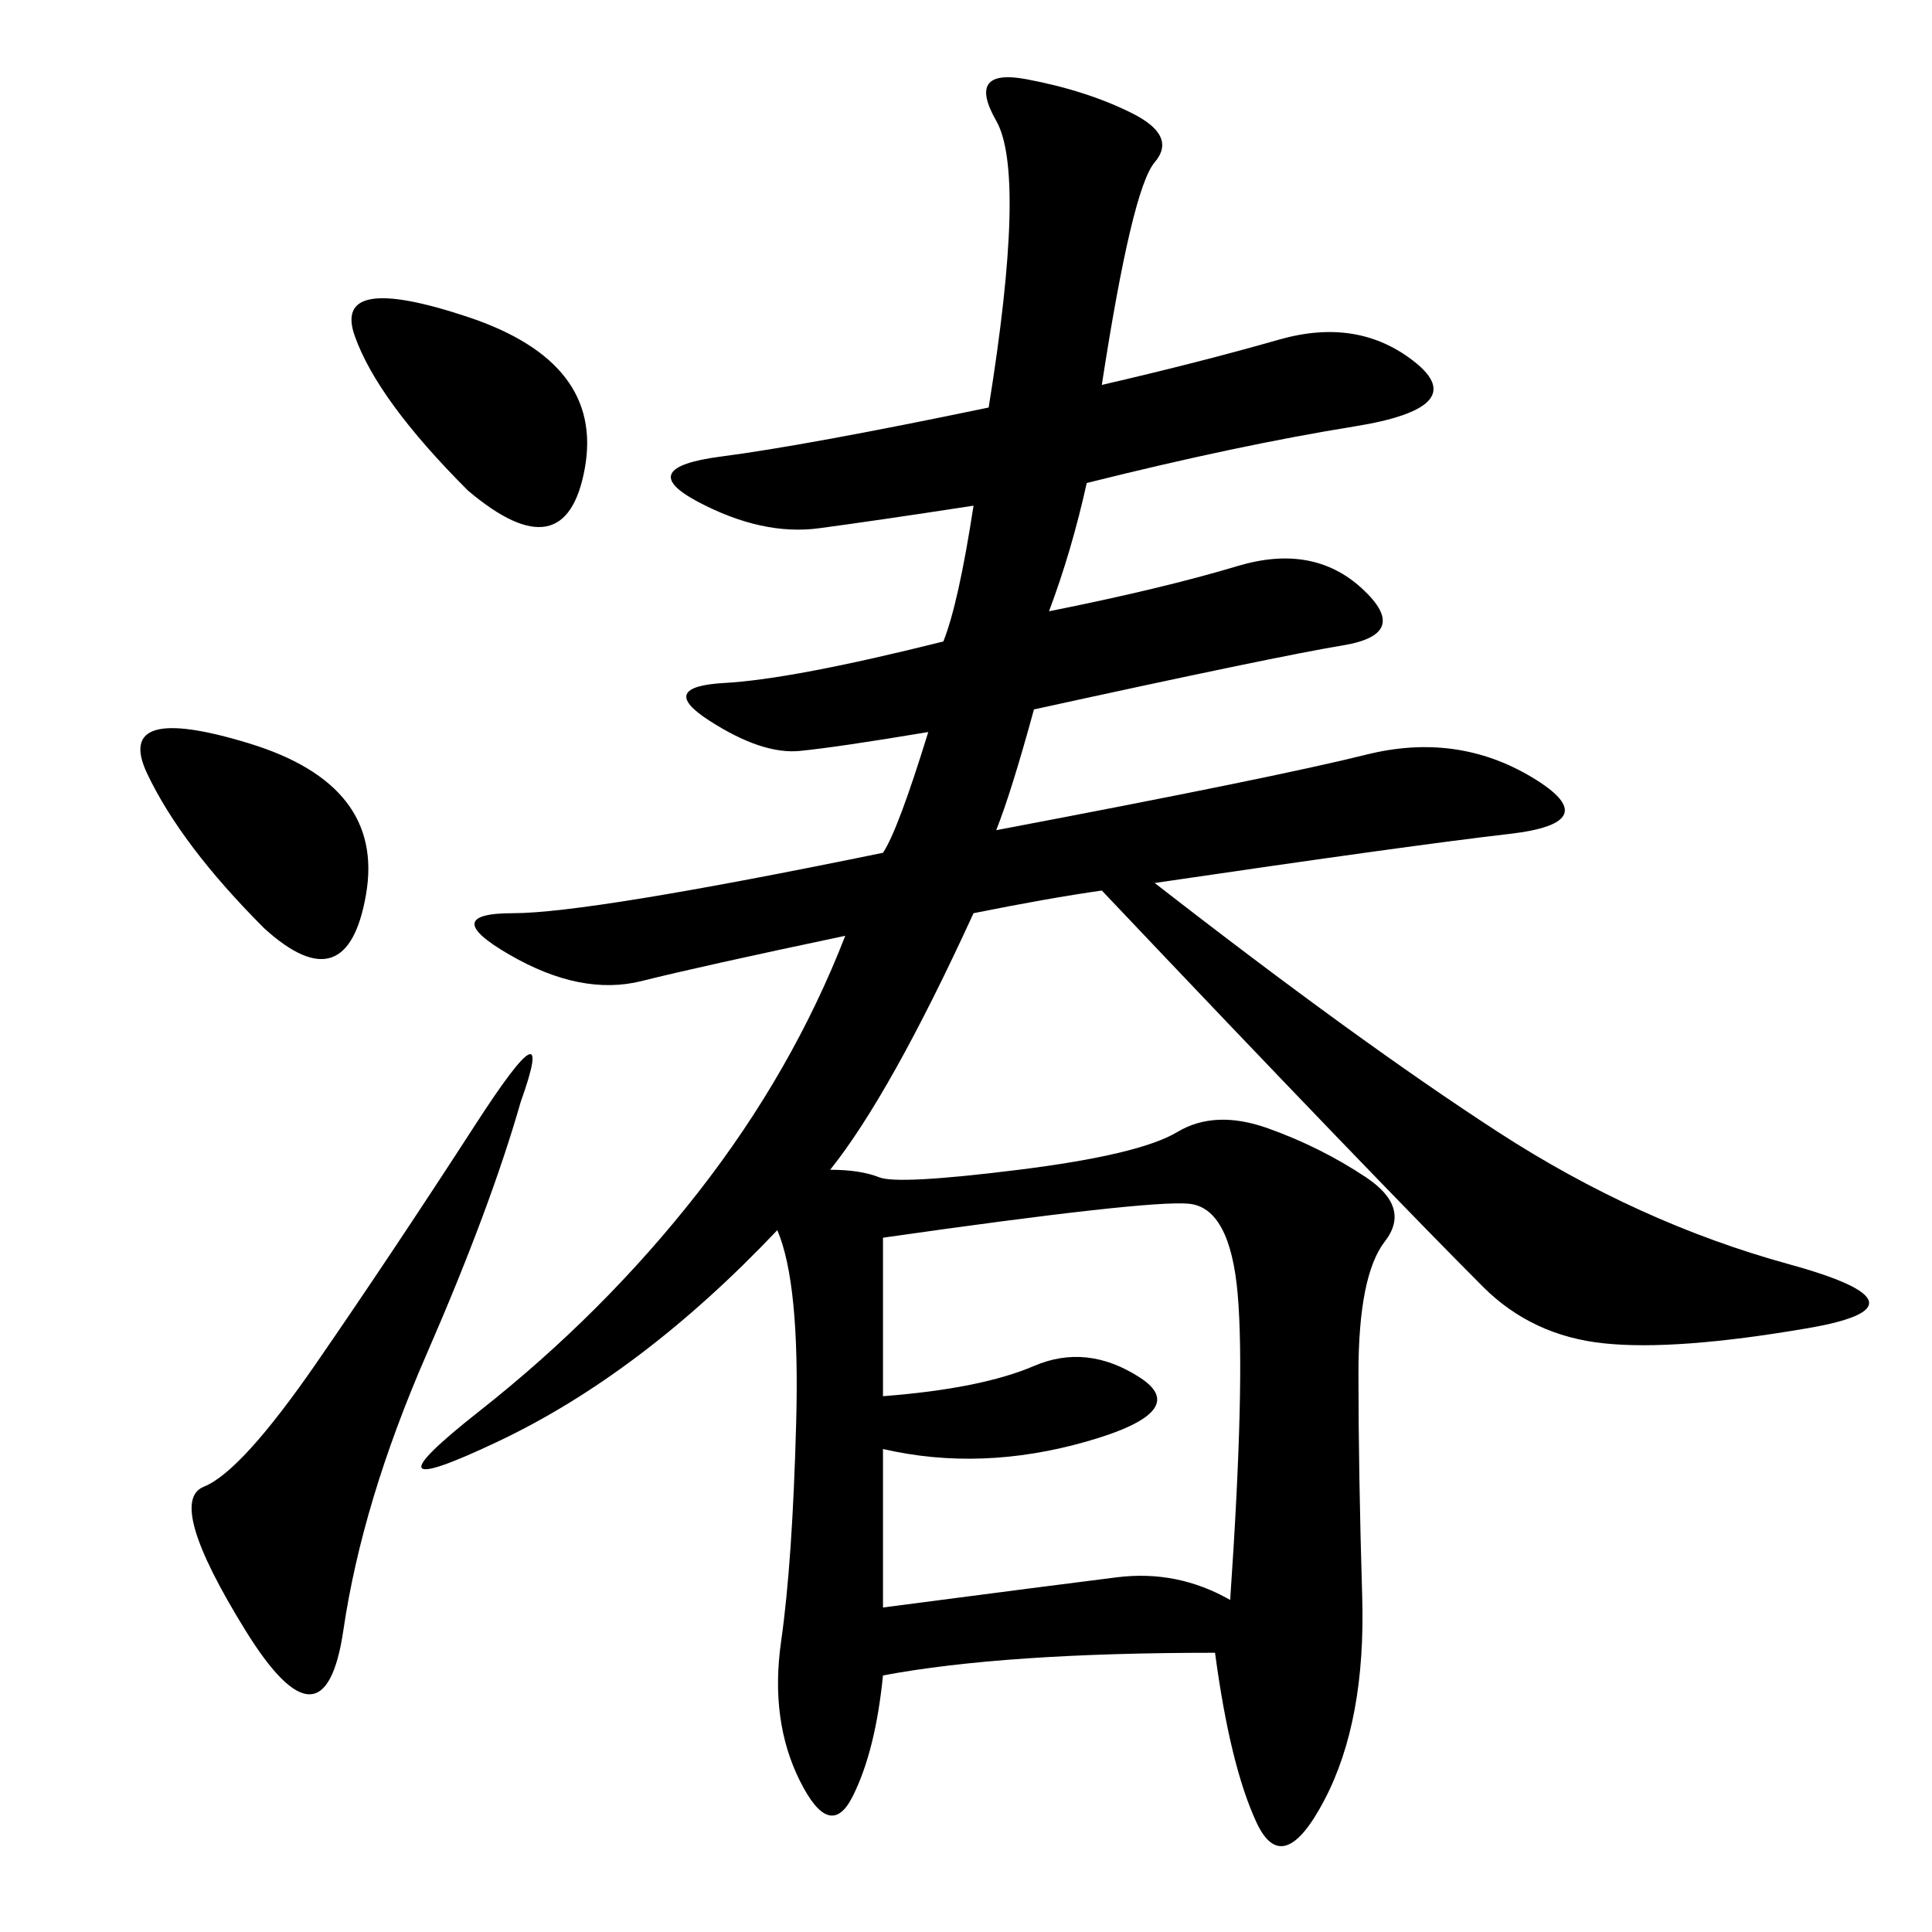 <svg xmlns="http://www.w3.org/2000/svg" xmlns:xlink="http://www.w3.org/1999/xlink" width="300" height="300"><path d="M171.09 59.77Q186.33 56.25 198.63 52.73Q210.94 49.22 219.73 56.25Q228.52 63.28 210.35 66.21Q192.19 69.14 168.75 75L168.75 75Q166.41 85.55 162.89 94.92L162.89 94.92Q180.47 91.41 192.19 87.89Q203.91 84.38 211.52 91.41Q219.14 98.44 208.59 100.20Q198.05 101.95 160.55 110.16L160.55 110.16Q157.03 123.05 154.69 128.91L154.69 128.91Q198.05 120.70 212.11 117.19Q226.17 113.67 237.89 120.70Q249.61 127.73 234.38 129.49Q219.14 131.25 179.30 137.11L179.30 137.11Q210.94 161.72 232.62 175.78Q254.30 189.84 277.73 196.29Q301.17 202.73 280.66 206.25Q260.16 209.77 249.02 208.59Q237.89 207.42 230.27 199.80Q222.66 192.19 207.42 176.37Q192.19 160.55 171.09 138.28L171.09 138.28Q162.89 139.45 151.17 141.80L151.17 141.80Q138.28 169.92 128.91 181.64L128.91 181.64Q133.59 181.64 136.52 182.81Q139.45 183.98 158.20 181.64Q176.95 179.30 182.81 175.78Q188.67 172.27 196.88 175.20Q205.08 178.13 212.11 182.81Q219.14 187.50 215.04 192.77Q210.94 198.05 210.94 213.28L210.94 213.28Q210.94 228.52 211.52 247.85Q212.11 267.19 205.66 279.49Q199.22 291.80 195.12 283.01Q191.02 274.22 188.67 256.64L188.67 256.64Q155.86 256.64 137.11 260.16L137.11 260.16Q135.94 271.88 132.42 278.91Q128.91 285.94 124.22 276.56Q119.53 267.19 121.29 254.88Q123.05 242.58 123.63 220.90Q124.22 199.22 120.70 191.02L120.70 191.02Q99.61 213.28 77.34 223.83Q55.08 234.38 74.41 219.14Q93.75 203.91 108.40 185.16Q123.05 166.41 131.25 145.31L131.25 145.31Q108.98 150 99.61 152.34Q90.23 154.69 79.10 148.24Q67.97 141.80 79.69 141.80L79.69 141.80Q91.41 141.80 137.11 132.42L137.11 132.42Q139.45 128.91 144.14 113.67L144.14 113.67Q130.08 116.02 124.22 116.60Q118.36 117.19 110.16 111.91Q101.95 106.64 112.50 106.05Q123.05 105.47 146.48 99.61L146.48 99.61Q148.83 93.75 151.17 78.52L151.17 78.52Q135.94 80.86 127.15 82.03Q118.36 83.20 108.40 77.93Q98.44 72.66 111.91 70.90Q125.39 69.14 153.52 63.28L153.52 63.28Q159.38 26.95 154.69 18.75Q150 10.55 159.38 12.30Q168.75 14.06 175.78 17.58Q182.81 21.09 179.30 25.20Q175.78 29.30 171.09 59.77L171.09 59.77ZM137.11 249.61Q164.06 246.09 173.44 244.92Q182.81 243.75 191.02 248.44L191.02 248.44Q193.36 214.45 192.19 200.98Q191.02 187.50 184.57 186.91Q178.13 186.33 137.11 192.19L137.11 192.19L137.11 216.80Q152.34 215.63 160.55 212.11Q168.75 208.59 176.95 213.87Q185.16 219.14 168.75 223.83Q152.34 228.52 137.11 225L137.11 225L137.11 249.61ZM80.86 171.09Q76.17 187.50 66.21 210.35Q56.25 233.20 53.32 253.13Q50.39 273.05 38.09 253.13Q25.78 233.20 31.64 230.86Q37.50 228.52 49.22 211.52Q60.94 194.53 73.83 174.61Q86.72 154.69 80.86 171.09L80.86 171.09ZM72.66 76.17Q58.59 62.11 55.08 52.15Q51.56 42.19 72.66 49.22Q93.75 56.25 90.82 72.66Q87.89 89.06 72.66 76.17L72.66 76.17ZM41.02 144.14Q28.13 131.25 22.85 120.12Q17.58 108.98 38.67 115.43Q59.77 121.88 56.84 138.87Q53.91 155.86 41.02 144.14L41.02 144.14Z"/></svg>
